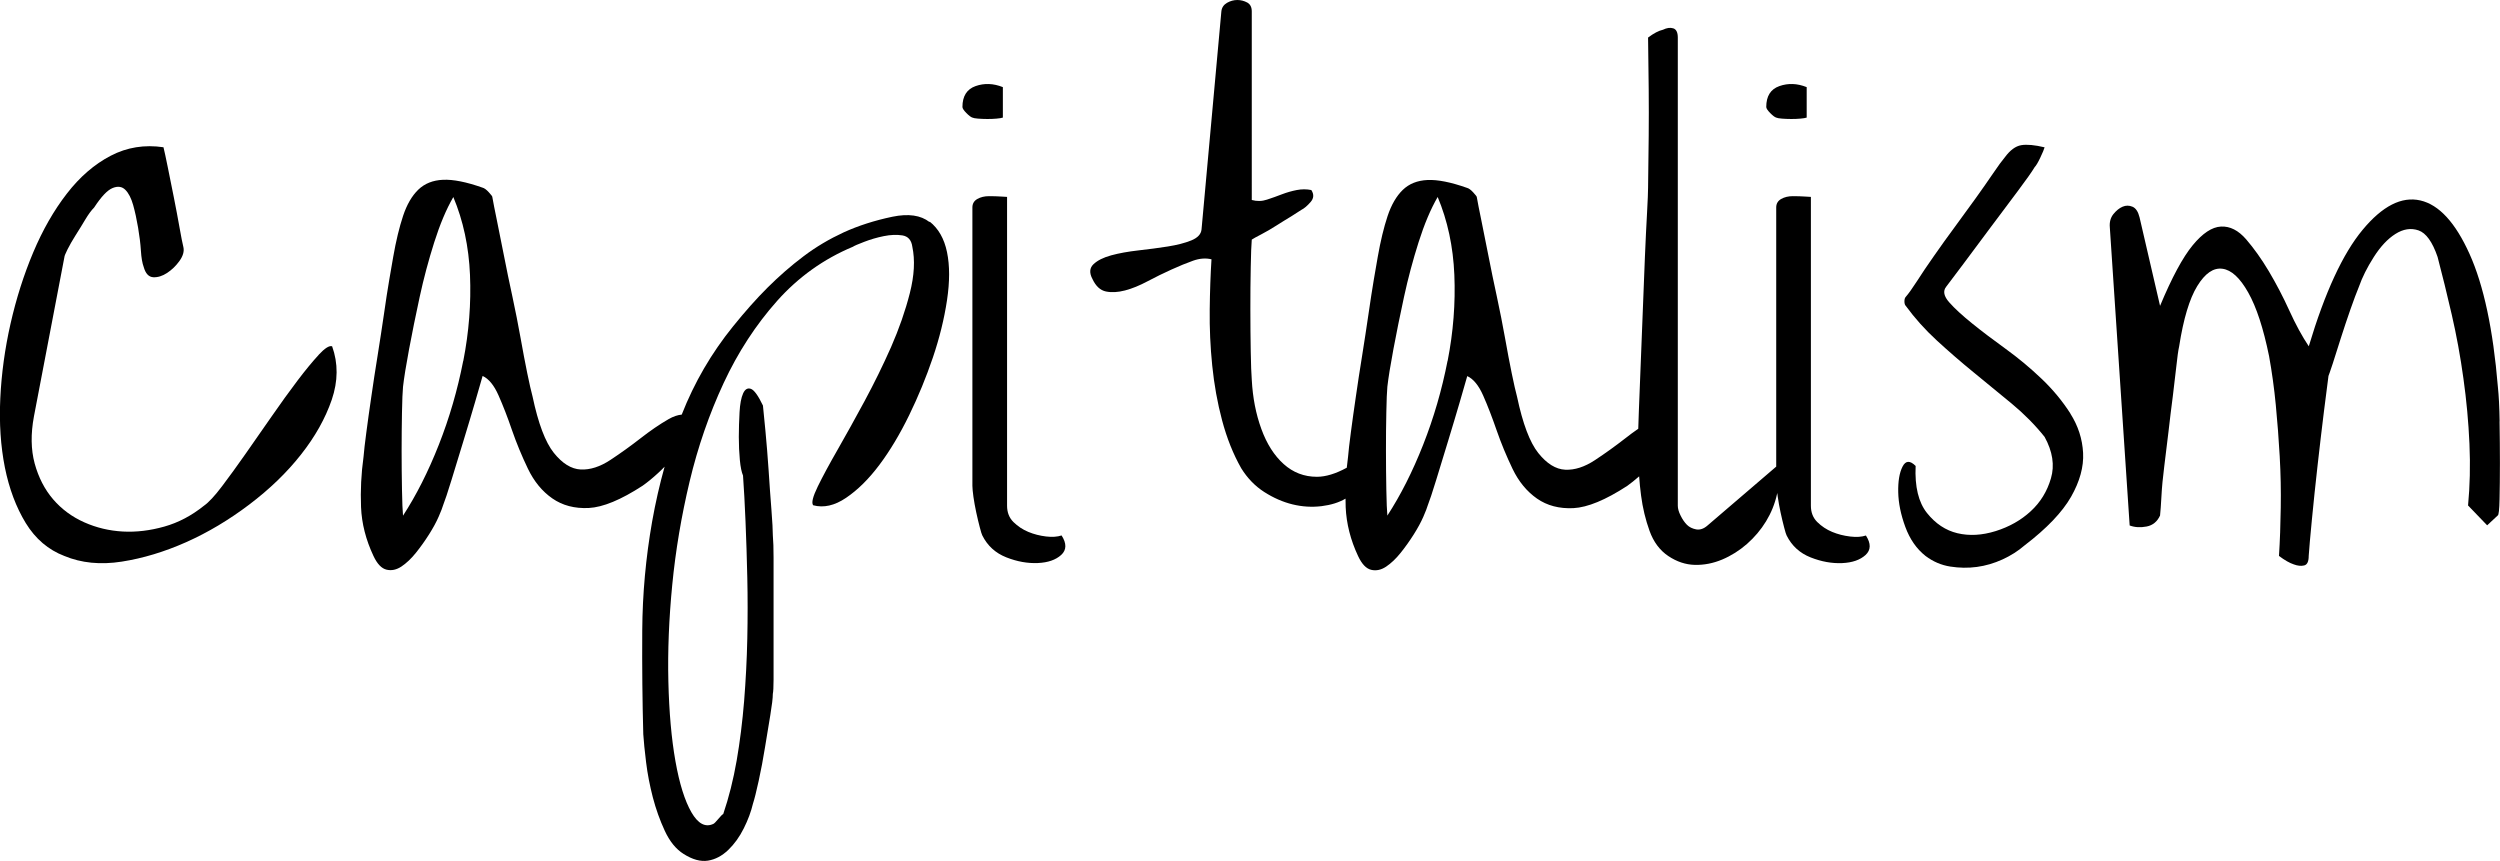 <?xml version="1.0" encoding="UTF-8"?><svg id="_레이어_2" xmlns="http://www.w3.org/2000/svg" viewBox="0 0 338.88 116.73"><g id="_레이어_1-2"><g><path d="M43.2,48.1c-.83,.9-1.79,2.06-2.88,3.5-1.09,1.44-2.26,3.06-3.5,4.85-1.25,1.79-2.43,3.49-3.55,5.09-1.12,1.6-2.18,3.06-3.17,4.37-.99,1.31-1.81,2.19-2.45,2.64-1.67,1.34-3.46,2.29-5.38,2.83-1.92,.54-3.79,.77-5.62,.67-1.82-.1-3.57-.51-5.23-1.25-1.66-.74-3.07-1.78-4.22-3.12s-1.98-2.96-2.5-4.85c-.51-1.89-.54-4.02-.1-6.38l4.13-21.6c0-.13,.14-.48,.43-1.06s.66-1.22,1.1-1.92c.45-.7,.88-1.41,1.3-2.11,.42-.7,.82-1.25,1.2-1.63,.96-1.47,1.79-2.35,2.5-2.64,.7-.29,1.28-.21,1.73,.24,.45,.45,.8,1.14,1.06,2.06,.26,.93,.48,1.95,.67,3.07,.19,1.12,.32,2.16,.38,3.12,.06,.96,.19,1.7,.38,2.21,.25,.9,.69,1.36,1.3,1.39,.61,.03,1.23-.16,1.87-.58,.64-.42,1.2-.96,1.68-1.63,.48-.67,.66-1.3,.53-1.87-.13-.51-.3-1.41-.53-2.69-.23-1.28-.48-2.64-.77-4.08-.29-1.44-.56-2.8-.82-4.08-.26-1.28-.45-2.18-.58-2.69-2.56-.38-4.94,0-7.15,1.15-2.21,1.15-4.19,2.86-5.95,5.14-1.76,2.27-3.28,4.93-4.56,7.97-1.28,3.04-2.3,6.26-3.07,9.65-.77,3.39-1.23,6.77-1.39,10.13-.16,3.36,.05,6.48,.62,9.36,.58,2.88,1.52,5.39,2.83,7.54,1.31,2.14,3.06,3.63,5.23,4.46,2.3,.96,4.9,1.22,7.78,.77,2.88-.45,5.79-1.33,8.74-2.64,2.94-1.31,5.79-3.01,8.54-5.09,2.75-2.08,5.09-4.33,7.01-6.77,1.92-2.43,3.31-4.91,4.18-7.44,.86-2.53,.88-4.94,.05-7.25-.38-.13-.99,.26-1.82,1.15Z"/><path d="M126,30.1c-1.19-.93-2.86-1.17-5.04-.72-2.43,.51-4.62,1.22-6.58,2.11-1.95,.9-3.78,1.98-5.47,3.26-1.7,1.28-3.31,2.69-4.85,4.22s-3.1,3.3-4.7,5.28c-2.92,3.61-5.24,7.59-6.95,11.95-.54,.05-1.13,.24-1.79,.62-1.22,.7-2.48,1.57-3.79,2.59-1.31,1.02-2.67,2-4.08,2.93-1.41,.93-2.75,1.36-4.03,1.3-1.28-.06-2.5-.82-3.65-2.26-1.15-1.44-2.11-3.98-2.88-7.63-.19-.7-.43-1.76-.72-3.17-.29-1.41-.59-3.01-.91-4.8-.32-1.79-.69-3.65-1.1-5.57-.42-1.92-.8-3.78-1.15-5.57-.35-1.79-.67-3.39-.96-4.8-.29-1.41-.5-2.46-.62-3.17,0-.06-.16-.27-.48-.62-.32-.35-.61-.56-.86-.62-2.18-.77-3.95-1.12-5.33-1.06-1.38,.06-2.5,.51-3.36,1.34-.86,.83-1.55,2.02-2.06,3.55-.51,1.54-.96,3.39-1.34,5.57-.13,.71-.3,1.73-.53,3.07-.23,1.34-.47,2.9-.72,4.66-.26,1.76-.54,3.63-.86,5.62-.32,1.98-.61,3.86-.86,5.62-.26,1.76-.48,3.36-.67,4.8-.19,1.44-.32,2.54-.38,3.31-.32,2.3-.43,4.58-.34,6.82s.66,4.45,1.68,6.62c.51,1.09,1.1,1.71,1.78,1.87,.67,.16,1.34,.02,2.02-.43,.67-.45,1.33-1.07,1.97-1.87,.64-.8,1.23-1.63,1.78-2.5,.54-.86,.98-1.66,1.3-2.4,.32-.74,.51-1.23,.58-1.49,.25-.64,.64-1.79,1.15-3.46,.51-1.66,1.06-3.44,1.63-5.33,.58-1.89,1.1-3.65,1.58-5.28s.82-2.8,1.01-3.5c.83,.38,1.55,1.26,2.16,2.64,.61,1.38,1.22,2.94,1.82,4.7,.61,1.76,1.33,3.5,2.16,5.23,.83,1.73,1.93,3.07,3.31,4.03,1.38,.96,3.02,1.39,4.94,1.3,1.92-.1,4.35-1.1,7.3-3.02,.64-.45,1.34-1.02,2.11-1.73,.3-.27,.59-.56,.87-.85-.68,2.43-1.24,4.9-1.69,7.43-.86,4.9-1.31,9.82-1.34,14.78-.03,4.96,.02,9.65,.14,14.06,.06,.96,.19,2.22,.38,3.79,.19,1.57,.5,3.15,.91,4.75,.42,1.6,.96,3.12,1.63,4.56,.67,1.44,1.52,2.48,2.54,3.12,1.21,.77,2.32,1.07,3.31,.91,.99-.16,1.9-.64,2.74-1.44,.83-.8,1.54-1.78,2.11-2.93,.58-1.15,.99-2.27,1.25-3.36,.19-.58,.45-1.6,.77-3.07,.32-1.47,.61-2.99,.86-4.56,.26-1.57,.5-3.02,.72-4.37,.22-1.34,.34-2.3,.34-2.88,.06-.26,.1-.9,.1-1.92v-16.51c0-1.28-.03-2.3-.1-3.07,0-.64-.06-1.79-.19-3.46-.13-1.66-.26-3.44-.38-5.33-.13-1.89-.27-3.66-.43-5.33-.16-1.66-.27-2.82-.34-3.46-.64-1.34-1.19-2.1-1.63-2.26-.45-.16-.8,.05-1.06,.62-.26,.58-.42,1.43-.48,2.54-.06,1.12-.1,2.24-.1,3.36s.05,2.16,.14,3.12,.24,1.67,.43,2.11c.13,1.79,.24,3.87,.34,6.24s.18,4.9,.24,7.58c.06,2.69,.06,5.46,0,8.3-.06,2.85-.21,5.66-.43,8.45-.23,2.78-.56,5.47-1.01,8.06-.45,2.59-1.06,5.01-1.82,7.25-.13,.06-.35,.29-.67,.67-.32,.38-.54,.61-.67,.67-1.09,.51-2.08-.02-2.98-1.58-.9-1.57-1.62-3.87-2.16-6.91-.54-3.04-.86-6.64-.96-10.8-.1-4.16,.08-8.54,.53-13.15,.45-4.61,1.23-9.26,2.35-13.97,1.12-4.7,2.66-9.15,4.61-13.34,1.95-4.19,4.37-7.9,7.25-11.14,2.88-3.23,6.3-5.68,10.27-7.34,.19-.13,.7-.35,1.54-.67,.83-.32,1.71-.58,2.64-.77,.93-.19,1.78-.22,2.54-.1,.77,.13,1.22,.64,1.34,1.54,.38,1.79,.27,3.89-.34,6.29-.61,2.4-1.46,4.83-2.54,7.3-1.09,2.46-2.29,4.91-3.6,7.34-1.31,2.43-2.53,4.62-3.65,6.58-1.12,1.95-2.02,3.62-2.69,4.99-.67,1.38-.88,2.22-.62,2.54,1.41,.38,2.9,.05,4.46-1.01,1.57-1.06,3.07-2.54,4.51-4.46,1.44-1.92,2.78-4.16,4.03-6.72,1.25-2.56,2.32-5.17,3.22-7.82,.9-2.66,1.54-5.25,1.92-7.78,.38-2.53,.38-4.7,0-6.53s-1.17-3.2-2.35-4.13Zm-63.21,18.82c-.77,3.94-1.87,7.73-3.31,11.38-1.44,3.65-3.06,6.85-4.85,9.6-.06-.64-.11-1.81-.14-3.5-.03-1.7-.05-3.46-.05-5.28s.02-3.57,.05-5.23c.03-1.66,.08-2.82,.14-3.46,.13-1.15,.4-2.85,.82-5.09,.42-2.24,.9-4.61,1.44-7.1,.54-2.5,1.2-4.96,1.97-7.39,.77-2.43,1.63-4.48,2.59-6.14,1.34,3.2,2.1,6.72,2.26,10.56,.16,3.84-.14,7.73-.91,11.66Z"/><path d="M132.58,16.08c.38,.03,.8,.05,1.25,.05s.86-.01,1.25-.05c.38-.03,.67-.08,.86-.14v-4.13c-1.28-.51-2.51-.56-3.7-.14-1.18,.42-1.78,1.36-1.78,2.83,0,.19,.18,.46,.53,.82,.35,.35,.62,.56,.82,.62,.13,.06,.38,.11,.77,.14Z"/><path d="M141.79,72.72c-.83-.1-1.63-.3-2.4-.62-.77-.32-1.44-.77-2.02-1.34-.58-.58-.86-1.31-.86-2.21V26.69c-.06,0-.34-.02-.82-.05-.48-.03-1.02-.05-1.63-.05s-1.14,.13-1.58,.38c-.45,.26-.67,.64-.67,1.15v37.73c0,.32,.05,.82,.14,1.49,.1,.67,.22,1.38,.38,2.11,.16,.74,.32,1.41,.48,2.02,.16,.61,.27,.98,.34,1.1,.7,1.41,1.79,2.4,3.26,2.98,1.47,.58,2.9,.83,4.27,.77,1.38-.06,2.43-.43,3.17-1.1,.73-.67,.75-1.55,.05-2.64-.58,.19-1.28,.24-2.11,.14Z"/><path d="M240.77,15.94c.13,.06,.38,.11,.77,.14,.38,.03,.8,.05,1.25,.05s.86-.01,1.25-.05c.38-.03,.67-.08,.86-.14v-4.13c-1.28-.51-2.51-.56-3.7-.14-1.19,.42-1.78,1.36-1.78,2.83,0,.19,.18,.46,.53,.82,.35,.35,.62,.56,.82,.62Z"/><path d="M250.75,72.72c-.83-.1-1.63-.3-2.4-.62-.77-.32-1.44-.77-2.02-1.34-.58-.58-.86-1.31-.86-2.21V26.69c-.06,0-.34-.02-.82-.05-.48-.03-1.02-.05-1.63-.05s-1.14,.13-1.58,.38c-.45,.26-.67,.64-.67,1.15V63.25l-9.31,7.98c-.51,.45-1.02,.62-1.54,.53-.51-.1-.93-.3-1.25-.62-.32-.32-.61-.74-.86-1.25-.26-.51-.38-.96-.38-1.34V5.09c0-.7-.21-1.12-.62-1.25-.42-.13-.88-.06-1.39,.19-.58,.13-1.25,.48-2.02,1.06,0,.83,.02,2.19,.05,4.08,.03,1.89,.05,3.92,.05,6.1s-.02,4.21-.05,6.1c-.03,1.89-.05,3.25-.05,4.08,0,.58-.05,1.71-.14,3.41-.1,1.7-.19,3.7-.29,6-.1,2.3-.19,4.77-.29,7.39-.1,2.62-.19,5.09-.29,7.39-.1,2.3-.18,4.34-.24,6.1-.04,.99-.06,1.76-.08,2.38-.59,.41-1.19,.84-1.79,1.32-1.31,1.02-2.67,2-4.08,2.93-1.41,.93-2.75,1.36-4.03,1.3-1.28-.06-2.5-.82-3.65-2.26-1.15-1.44-2.11-3.98-2.88-7.63-.19-.7-.43-1.76-.72-3.17-.29-1.41-.59-3.01-.91-4.8-.32-1.79-.69-3.65-1.1-5.57-.42-1.92-.8-3.78-1.15-5.57-.35-1.79-.67-3.39-.96-4.8-.29-1.41-.5-2.46-.62-3.17,0-.06-.16-.27-.48-.62-.32-.35-.61-.56-.86-.62-2.18-.77-3.95-1.12-5.33-1.06-1.38,.06-2.5,.51-3.36,1.34-.86,.83-1.55,2.02-2.06,3.55-.51,1.54-.96,3.39-1.34,5.57-.13,.71-.3,1.73-.53,3.07-.23,1.34-.46,2.9-.72,4.66-.26,1.76-.54,3.63-.86,5.62-.32,1.98-.61,3.86-.86,5.62-.26,1.76-.48,3.36-.67,4.8s-.32,2.54-.38,3.31c-.07,.49-.12,.97-.17,1.46-1.49,.81-2.84,1.23-4.05,1.23-1.73,0-3.23-.58-4.51-1.73-1.28-1.15-2.29-2.74-3.02-4.75-.74-2.02-1.17-4.24-1.3-6.67-.06-.77-.11-2.05-.14-3.84-.03-1.79-.05-3.7-.05-5.71s.01-3.92,.05-5.71c.03-1.79,.08-3.04,.14-3.74,.19-.13,.62-.37,1.3-.72,.67-.35,1.36-.75,2.06-1.2,.7-.45,1.38-.86,2.02-1.25l1.34-.86c.38-.19,.8-.54,1.25-1.06,.45-.51,.48-1.06,.1-1.63-.64-.13-1.3-.13-1.97,0-.67,.13-1.34,.32-2.02,.58-.67,.26-1.34,.5-2.02,.72-.67,.23-1.36,.24-2.06,.05V1.54c0-.58-.21-.97-.62-1.2-.42-.22-.86-.34-1.34-.34s-.95,.13-1.39,.38c-.45,.26-.71,.64-.77,1.15l-2.69,29.57c-.06,.64-.53,1.14-1.39,1.49-.86,.35-1.92,.62-3.17,.82s-2.58,.37-3.98,.53c-1.41,.16-2.64,.38-3.7,.67-1.06,.29-1.86,.69-2.4,1.2-.54,.51-.59,1.19-.14,2.02,.45,.96,1.06,1.52,1.82,1.68,.77,.16,1.63,.11,2.59-.14,.96-.25,1.98-.67,3.07-1.25,1.09-.58,2.16-1.1,3.22-1.58,1.06-.48,2.03-.88,2.93-1.2,.9-.32,1.73-.38,2.5-.19-.13,2.05-.21,4.32-.24,6.82-.03,2.5,.08,5.03,.34,7.58,.26,2.56,.7,5.04,1.34,7.44,.64,2.4,1.5,4.56,2.59,6.48,.83,1.34,1.87,2.42,3.12,3.22,1.25,.8,2.53,1.36,3.84,1.68,1.31,.32,2.62,.4,3.94,.24,1.28-.16,2.36-.5,3.24-1.02,0,.39,0,.78,.02,1.16,.1,2.24,.66,4.45,1.68,6.62,.51,1.09,1.1,1.71,1.78,1.87,.67,.16,1.34,.02,2.02-.43,.67-.45,1.33-1.07,1.97-1.87,.64-.8,1.23-1.63,1.78-2.5,.54-.86,.98-1.66,1.3-2.4,.32-.74,.51-1.23,.58-1.49,.25-.64,.64-1.79,1.15-3.46,.51-1.66,1.06-3.44,1.63-5.33,.58-1.89,1.1-3.65,1.58-5.28,.48-1.63,.82-2.8,1.01-3.5,.83,.38,1.55,1.26,2.16,2.64,.61,1.38,1.21,2.94,1.82,4.7,.61,1.76,1.33,3.5,2.16,5.23,.83,1.73,1.94,3.07,3.31,4.03,1.38,.96,3.02,1.39,4.94,1.3,1.92-.1,4.35-1.1,7.3-3.02,.49-.35,1.04-.79,1.61-1.29,.06,.83,.14,1.69,.26,2.59,.22,1.7,.61,3.3,1.15,4.8,.54,1.5,1.39,2.64,2.54,3.41,1.15,.77,2.35,1.17,3.6,1.2,1.25,.03,2.48-.21,3.7-.72,1.21-.51,2.34-1.22,3.36-2.11,1.02-.9,1.89-1.92,2.59-3.07,.7-1.15,1.2-2.38,1.49-3.7,.01-.05,.02-.1,.03-.15,.02,.16,.04,.34,.07,.53,.1,.67,.22,1.38,.38,2.11,.16,.74,.32,1.41,.48,2.02,.16,.61,.27,.98,.34,1.1,.7,1.41,1.79,2.4,3.26,2.98,1.47,.58,2.9,.83,4.27,.77,1.38-.06,2.43-.43,3.17-1.1,.73-.67,.75-1.55,.05-2.64-.58,.19-1.28,.24-2.11,.14Zm-54.53-23.81c-.77,3.94-1.87,7.73-3.31,11.38-1.44,3.65-3.06,6.85-4.85,9.6-.06-.64-.11-1.81-.14-3.5-.03-1.7-.05-3.46-.05-5.28s.01-3.57,.05-5.23c.03-1.66,.08-2.82,.14-3.46,.13-1.15,.4-2.85,.82-5.09,.42-2.24,.9-4.61,1.44-7.1,.54-2.5,1.2-4.96,1.97-7.39,.77-2.43,1.63-4.48,2.59-6.14,1.34,3.2,2.1,6.72,2.26,10.56,.16,3.84-.14,7.73-.91,11.66Z"/><path d="M280.65,56.06c-1.06-1.66-2.35-3.23-3.89-4.7-1.54-1.47-3.17-2.83-4.9-4.08s-3.25-2.4-4.56-3.46c-1.31-1.06-2.34-2-3.07-2.83-.74-.83-.88-1.54-.43-2.11,.45-.58,1.23-1.62,2.35-3.12,1.12-1.5,2.34-3.14,3.65-4.9,1.31-1.76,2.54-3.41,3.7-4.94,1.15-1.54,1.92-2.62,2.3-3.26,.19-.19,.45-.62,.77-1.3,.32-.67,.51-1.14,.58-1.39-1.34-.32-2.4-.42-3.17-.29-.77,.13-1.5,.67-2.21,1.63-.38,.45-.91,1.17-1.58,2.16-.67,.99-1.46,2.11-2.35,3.36-.9,1.25-1.84,2.54-2.83,3.89-.99,1.34-1.94,2.66-2.83,3.94-.9,1.28-1.67,2.42-2.3,3.41-.64,.99-1.15,1.71-1.54,2.16-.13,.13-.19,.34-.19,.62s.06,.5,.19,.62c1.22,1.67,2.62,3.23,4.22,4.7,1.6,1.47,3.26,2.91,4.99,4.32,1.73,1.41,3.44,2.82,5.14,4.22,1.7,1.41,3.18,2.91,4.46,4.51,1.09,1.98,1.38,3.86,.86,5.62-.51,1.76-1.42,3.25-2.74,4.46-1.31,1.21-2.9,2.11-4.75,2.69-1.86,.58-3.58,.67-5.18,.29-1.6-.38-2.98-1.3-4.13-2.74-1.15-1.44-1.67-3.57-1.54-6.38-.77-.77-1.36-.74-1.78,.1-.42,.83-.61,1.98-.58,3.46,.03,1.47,.35,3.04,.96,4.7,.61,1.66,1.52,2.98,2.74,3.94,1.02,.77,2.14,1.25,3.36,1.44,1.21,.19,2.42,.21,3.6,.05,1.18-.16,2.34-.5,3.46-1.01,1.12-.51,2.13-1.15,3.02-1.92,3.01-2.3,5.1-4.5,6.29-6.58,1.18-2.08,1.73-4.06,1.63-5.95-.1-1.89-.67-3.66-1.73-5.33Z"/><path d="M338.83,57.12c-.03-1.92-.11-3.49-.24-4.7-.64-7.74-1.92-13.74-3.84-18-1.92-4.26-4.14-6.67-6.67-7.25-2.53-.58-5.14,.75-7.82,3.98-2.69,3.23-5.12,8.5-7.3,15.79-.9-1.34-1.78-2.96-2.64-4.85-.86-1.89-1.79-3.66-2.78-5.33-.99-1.66-2.02-3.1-3.07-4.32-1.06-1.22-2.19-1.79-3.41-1.73-1.22,.06-2.5,.91-3.84,2.54-1.34,1.63-2.82,4.37-4.42,8.21l-2.78-12c-.19-.77-.51-1.25-.96-1.44-.45-.19-.9-.19-1.34,0-.45,.19-.86,.53-1.25,1.01-.38,.48-.54,1.07-.48,1.78l2.69,40.42c.7,.26,1.47,.3,2.3,.14,.83-.16,1.44-.66,1.82-1.49,.06-.58,.13-1.46,.19-2.64,.06-1.18,.19-2.53,.38-4.03,.19-1.5,.38-3.09,.58-4.75,.19-1.66,.38-3.25,.58-4.75,.19-1.5,.35-2.86,.48-4.08,.13-1.22,.25-2.11,.38-2.69,.58-3.71,1.39-6.43,2.45-8.16s2.19-2.51,3.41-2.35c1.22,.16,2.38,1.23,3.5,3.22,1.12,1.98,2.06,4.86,2.83,8.64,.38,2.11,.69,4.32,.91,6.62,.22,2.3,.4,4.62,.53,6.96,.13,2.34,.18,4.66,.14,6.96-.03,2.3-.11,4.48-.24,6.53,.77,.58,1.44,.96,2.02,1.15,.51,.19,.98,.24,1.39,.14,.42-.1,.62-.53,.62-1.3,.06-.96,.21-2.59,.43-4.9,.22-2.3,.48-4.75,.77-7.34,.29-2.59,.58-5.02,.86-7.3,.29-2.27,.49-3.89,.62-4.85,.06-.13,.25-.69,.58-1.68,.32-.99,.69-2.14,1.1-3.46,.42-1.31,.85-2.61,1.3-3.89,.45-1.28,.83-2.3,1.15-3.07,.45-1.28,1.12-2.62,2.02-4.03,.9-1.41,1.87-2.45,2.93-3.12,1.06-.67,2.1-.83,3.12-.48,1.02,.35,1.89,1.55,2.59,3.6,.64,2.43,1.28,5.04,1.92,7.82,.64,2.78,1.17,5.66,1.58,8.64,.42,2.98,.69,5.94,.82,8.88,.13,2.94,.06,5.73-.19,8.35l2.59,2.69,1.44-1.34c.13-.06,.21-.8,.24-2.21,.03-1.41,.05-3.04,.05-4.9s-.02-3.74-.05-5.66Z"/></g></g></svg>